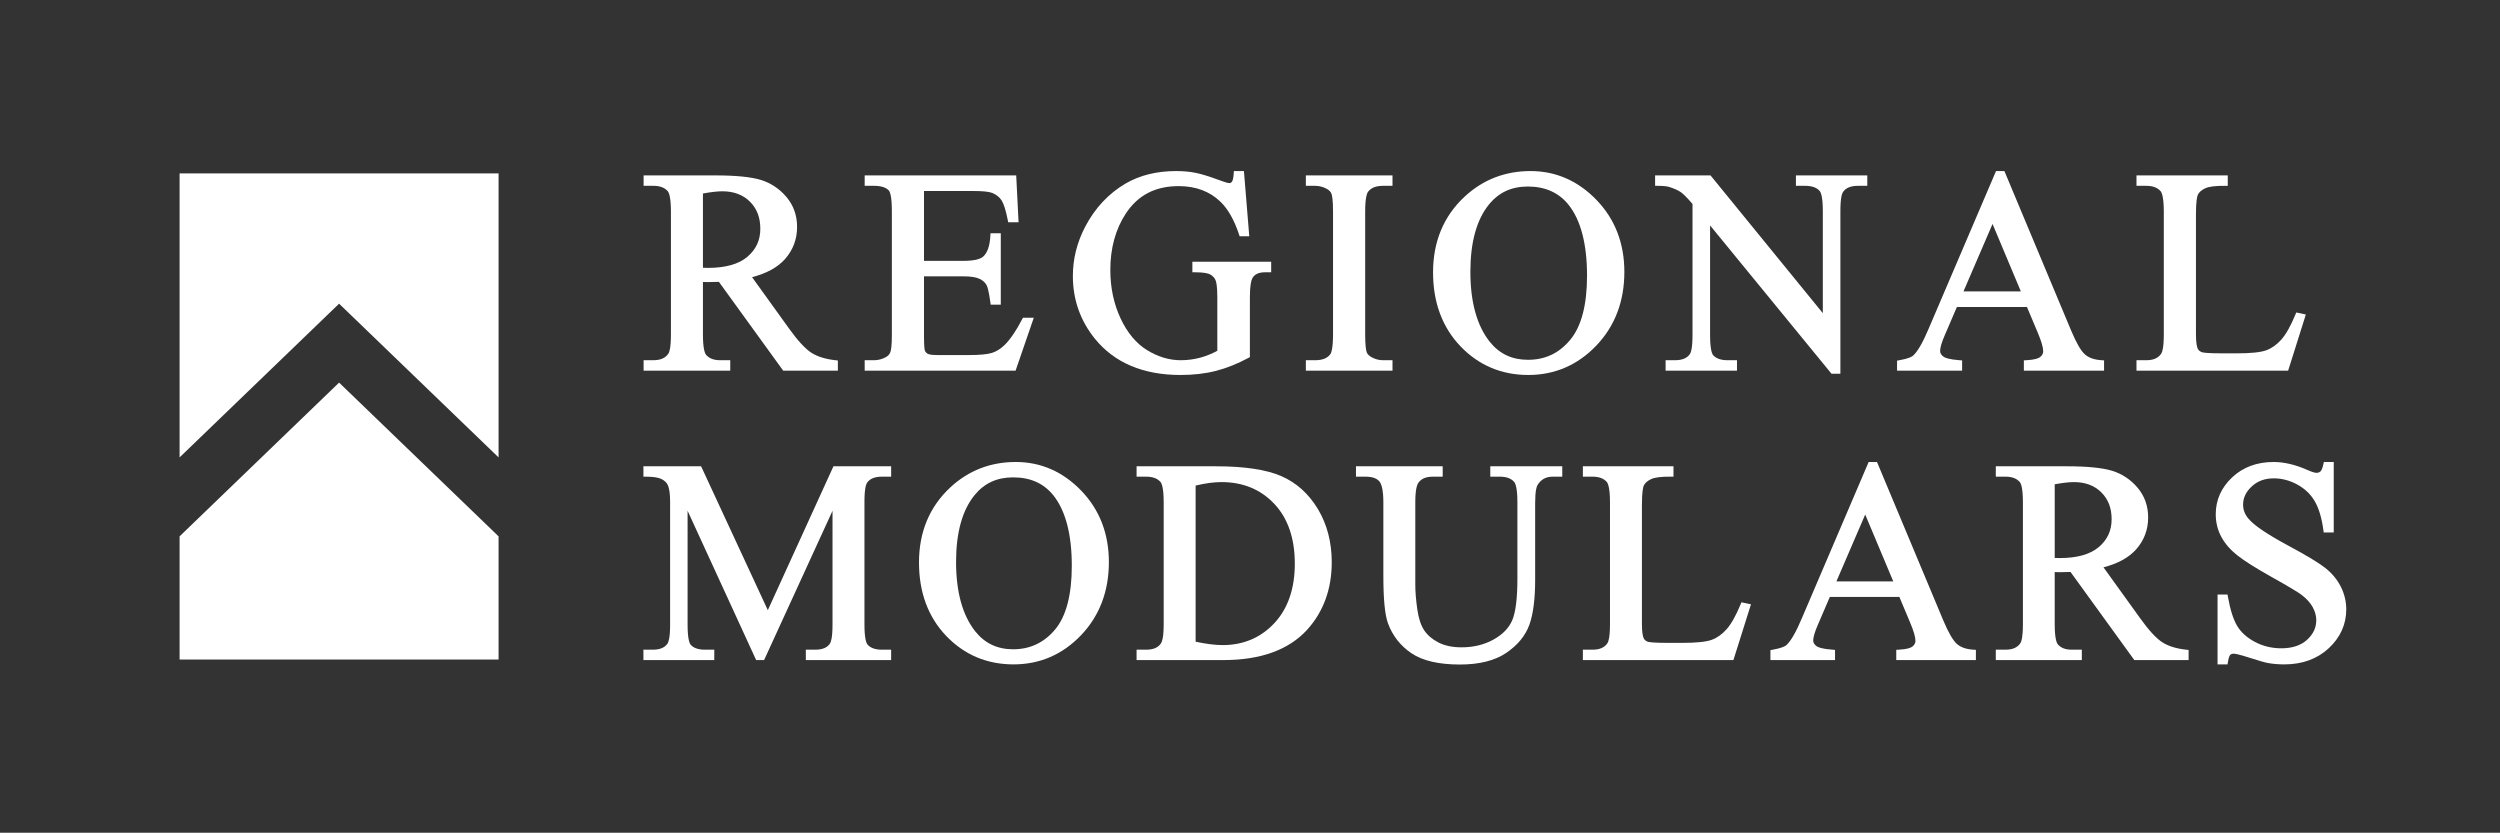 <?xml version="1.0" encoding="UTF-8" standalone="no"?>
<svg
   xmlns:dc="http://purl.org/dc/elements/1.1/"
   xmlns:cc="http://creativecommons.org/ns#"
   xmlns:rdf="http://www.w3.org/1999/02/22-rdf-syntax-ns#"
   xmlns:svg="http://www.w3.org/2000/svg"
   xmlns="http://www.w3.org/2000/svg"
   viewBox="0 0 636.348 211.963"
   height="211.963"
   width="636.348"
   xml:space="preserve"
   id="svg2"
   version="1.1"><rect x="0" y="0" width="636.348" height="211.963" fill="#333333" stroke="none"/><defs
     id="defs6"><clipPath
       id="clipPath26"
       clipPathUnits="userSpaceOnUse"><path
         id="path24"
         d="M 0,158.972 H 477.261 V 0 H 0 Z" /></clipPath></defs><g
     transform="matrix(1.333,0,0,-1.333,0,211.963)"
     id="g10"><g
       transform="translate(95.204,71.668)"
       id="g12"><path
         id="path14"
         style="fill:#fff;fill-opacity:1;fill-rule:nonzero;stroke:none"
         d="M 0,0 V 54.23 H -60.909 V 0.004 l 30.455,29.353 z" /></g><g
       transform="translate(34.295,56.598)"
       id="g16"><path
         id="path18"
         style="fill:#fff;fill-opacity:1;fill-rule:nonzero;stroke:none"
         d="M 0,0 V -23.523 H 60.909 V -0.004 L 30.455,29.353 Z" /></g><g
       id="g20"><g
         clip-path="url(#clipPath26)"
         id="g22"><g
           transform="translate(134.226,107.883)"
           id="g28"><path
             id="path30"
             style="fill:#fff;fill-opacity:1;fill-rule:nonzero;stroke:none"
             d="m 0,0 v 14.178 c 1.54,0.281 2.783,0.424 3.7,0.424 2.189,0 3.965,-0.666 5.279,-1.981 1.333,-1.332 1.98,-3.024 1.98,-5.171 C 10.959,5.265 10.155,3.517 8.5,2.104 6.843,0.692 4.319,-0.023 0.998,-0.023 0.842,-0.023 0.644,-0.019 0.4,-0.01 0.277,-0.006 0.144,-0.002 0,0 M 5.217,-17.655 H 3.299 c -1.214,0 -2.088,0.328 -2.679,1.012 C 0.389,-16.387 0,-15.537 0,-12.724 V -2.71 c 0.105,-0.004 0.209,-0.008 0.312,-0.012 0.273,-0.009 0.529,-0.014 0.767,-0.014 0.518,0 1.176,0.014 1.972,0.044 l 12.273,-16.953 h 10.441 v 1.938 l -0.446,0.049 c -1.894,0.205 -3.442,0.684 -4.601,1.423 -1.171,0.747 -2.61,2.305 -4.278,4.632 l -7.056,9.805 c 2.778,0.718 4.891,1.88 6.289,3.458 1.531,1.727 2.306,3.792 2.306,6.137 0,2.198 -0.683,4.12 -2.031,5.715 -1.332,1.574 -2.978,2.671 -4.89,3.259 -1.867,0.573 -4.784,0.864 -8.668,0.864 h -13.718 v -1.989 h 1.865 c 1.234,0 2.128,-0.331 2.733,-1.013 0.231,-0.257 0.62,-1.107 0.62,-3.919 v -23.438 c 0,-2.567 -0.299,-3.39 -0.479,-3.657 -0.567,-0.857 -1.507,-1.274 -2.874,-1.274 h -1.865 v -1.99 H 5.217 Z" /></g><g
           transform="translate(197.403,98.334)"
           id="g32"><path
             id="path34"
             style="fill:#fff;fill-opacity:1;fill-rule:nonzero;stroke:none"
             d="m 0,0 h -2.075 l -0.139,-0.27 c -1.131,-2.174 -2.244,-3.815 -3.305,-4.876 -0.794,-0.778 -1.626,-1.305 -2.472,-1.564 -0.876,-0.27 -2.329,-0.407 -4.322,-0.407 h -6.153 c -1.188,0 -1.628,0.151 -1.785,0.242 -0.259,0.148 -0.435,0.34 -0.535,0.586 -0.053,0.129 -0.177,0.654 -0.177,2.739 V 7.91 h 7.473 c 1.432,0 2.492,-0.163 3.152,-0.485 0.638,-0.311 1.081,-0.72 1.351,-1.246 0.154,-0.308 0.401,-1.121 0.701,-3.244 l 0.061,-0.43 h 1.924 V 16.134 H -8.266 L -8.291,15.66 c -0.099,-1.921 -0.564,-3.262 -1.386,-3.989 -0.41,-0.369 -1.406,-0.808 -3.813,-0.808 h -7.473 v 13.341 h 9.453 c 1.733,0 2.944,-0.125 3.579,-0.363 0.792,-0.333 1.395,-0.817 1.792,-1.439 0.419,-0.658 0.814,-1.923 1.175,-3.761 l 0.079,-0.404 h 1.981 l -0.451,8.947 h -28.936 v -1.99 h 1.785 c 1.343,0 2.298,-0.305 2.833,-0.898 0.214,-0.247 0.573,-1.087 0.573,-3.927 V -3.202 c 0,-2.116 -0.151,-2.982 -0.278,-3.336 -0.162,-0.449 -0.461,-0.778 -0.929,-1.012 -0.69,-0.37 -1.43,-0.557 -2.199,-0.557 h -1.785 v -1.99 h 28.817 z" /></g><g
           transform="translate(232.219,88.2)"
           id="g36"><path
             id="path38"
             style="fill:#fff;fill-opacity:1;fill-rule:nonzero;stroke:none"
             d="m 0,0 c 2.028,0.525 4.109,1.359 6.187,2.479 l 0.262,0.142 v 11.401 c 0,2.308 0.258,3.269 0.472,3.664 0.426,0.763 1.219,1.134 2.426,1.134 h 1.169 v 2.016 H -4.532 V 18.82 h 0.5 c 1.715,0 2.49,-0.211 2.837,-0.387 0.486,-0.247 0.833,-0.593 1.062,-1.059 0.166,-0.338 0.364,-1.193 0.364,-3.352 V 3.828 C -0.811,3.26 -1.901,2.82 -3.013,2.519 -4.212,2.193 -5.473,2.027 -6.761,2.027 c -2.178,0 -4.337,0.646 -6.414,1.92 -2.072,1.271 -3.777,3.309 -5.066,6.06 -1.3,2.773 -1.959,5.889 -1.959,9.259 0,4.145 0.99,7.762 2.941,10.749 2.331,3.539 5.642,5.259 10.124,5.259 3.239,0 5.921,-1.005 7.973,-2.99 1.434,-1.382 2.624,-3.483 3.539,-6.245 l 0.114,-0.343 h 1.84 L 5.313,38.147 H 3.391 L 3.363,37.677 C 3.298,36.584 3.104,36.224 3.024,36.12 2.837,35.877 2.672,35.846 2.55,35.846 c -0.155,0 -0.6,0.069 -1.833,0.531 -2.027,0.748 -3.552,1.219 -4.665,1.439 -1.108,0.22 -2.351,0.331 -3.696,0.331 -3.693,0 -6.947,-0.806 -9.671,-2.397 -3.242,-1.912 -5.826,-4.679 -7.681,-8.225 -1.565,-2.983 -2.358,-6.149 -2.358,-9.409 0,-4.503 1.415,-8.533 4.205,-11.98 3.721,-4.597 9.226,-6.928 16.361,-6.928 2.475,0 4.758,0.267 6.788,0.792" /></g><g
           transform="translate(249.355,123.528)"
           id="g40"><path
             id="path42"
             style="fill:#fff;fill-opacity:1;fill-rule:nonzero;stroke:none"
             d="M 0,0 H 1.784 C 2.552,0 3.299,-0.196 3.995,-0.575 4.445,-0.836 4.743,-1.141 4.878,-1.476 5.021,-1.839 5.19,-2.733 5.19,-4.932 v -23.437 c 0,-2.695 -0.339,-3.551 -0.536,-3.814 -0.584,-0.752 -1.523,-1.118 -2.87,-1.118 H 0 v -1.99 h 16.545 v 1.99 h -1.811 c -0.765,0 -1.503,0.195 -2.189,0.578 -0.467,0.263 -0.772,0.566 -0.904,0.899 -0.143,0.361 -0.313,1.254 -0.313,3.455 v 23.437 c 0,2.691 0.353,3.544 0.565,3.814 C 12.476,-0.366 13.405,0 14.734,0 h 1.811 V 1.99 H 0 Z" /></g><g
           transform="translate(303.048,106.37)"
           id="g44"><path
             id="path46"
             style="fill:#fff;fill-opacity:1;fill-rule:nonzero;stroke:none"
             d="m 0,0 c 0,-5.579 -1.082,-9.702 -3.215,-12.254 -2.14,-2.562 -4.775,-3.808 -8.056,-3.808 -3.062,0 -5.455,1.129 -7.315,3.45 -2.449,3.086 -3.69,7.581 -3.69,13.361 0,5.634 1.195,9.957 3.552,12.848 1.879,2.306 4.308,3.428 7.425,3.428 3.286,0 5.892,-1.162 7.743,-3.452 C -1.196,10.628 0,6.062 0,0 m 1.81,14.46 c -3.534,3.662 -7.773,5.518 -12.6,5.518 -4.853,0 -9.081,-1.638 -12.567,-4.869 -4.012,-3.72 -6.046,-8.588 -6.046,-14.467 0,-5.745 1.761,-10.497 5.235,-14.124 3.48,-3.636 7.836,-5.479 12.949,-5.479 5.06,0 9.431,1.888 12.99,5.612 3.554,3.718 5.356,8.452 5.356,14.071 0,5.461 -1.789,10.083 -5.317,13.738" /></g><g
           transform="translate(342.935,123.528)"
           id="g48"><path
             id="path50"
             style="fill:#fff;fill-opacity:1;fill-rule:nonzero;stroke:none"
             d="m 0,0 h 1.757 c 1.27,0 2.197,-0.321 2.76,-0.959 0.231,-0.257 0.62,-1.097 0.62,-3.839 V -24.316 L -16.306,1.99 H -26.89 V 0 h 0.5 c 0.996,0 1.739,-0.074 2.202,-0.217 0.997,-0.321 1.755,-0.666 2.254,-1.026 0.49,-0.353 1.225,-1.098 2.188,-2.215 v -25.045 c 0,-2.519 -0.314,-3.351 -0.499,-3.622 -0.548,-0.791 -1.49,-1.176 -2.88,-1.176 h -1.758 v -1.99 h 13.629 v 1.99 h -1.784 c -1.256,0 -2.184,0.323 -2.754,0.953 -0.224,0.257 -0.6,1.098 -0.6,3.845 v 20.941 l 23.034,-28.134 0.149,-0.183 h 1.7 v 31.081 c 0,2.519 0.314,3.351 0.5,3.622 C 9.539,-0.385 10.472,0 11.844,0 h 1.784 V 1.99 H 0 Z" /></g><g
           transform="translate(385.887,103.365)"
           id="g52"><path
             id="path54"
             style="fill:#fff;fill-opacity:1;fill-rule:nonzero;stroke:none"
             d="m 0,0 h -10.956 l 5.549,12.884 z m 12.251,-12.042 c -0.768,0.667 -1.654,2.194 -2.637,4.538 l -12.629,30.18 -0.128,0.307 H -4.741 L -17.635,-7.182 c -1.074,-2.547 -2.052,-4.245 -2.908,-5.051 -0.256,-0.245 -0.93,-0.602 -2.685,-0.912 l -0.413,-0.073 v -1.909 h 12.425 v 1.955 l -0.464,0.033 c -2.041,0.146 -2.831,0.466 -3.135,0.709 -0.405,0.322 -0.601,0.671 -0.601,1.067 0,0.625 0.292,1.621 0.868,2.96 l 2.332,5.423 H 1.169 l 2.065,-4.911 c 0.685,-1.627 1.032,-2.813 1.032,-3.526 0,-0.439 -0.184,-0.791 -0.578,-1.109 -0.289,-0.234 -0.982,-0.53 -2.639,-0.612 l -0.476,-0.023 v -1.966 h 15.315 v 1.96 l -0.47,0.029 c -1.361,0.082 -2.427,0.45 -3.167,1.096" /></g><g
           transform="translate(438.477,99.346)"
           id="g56"><path
             id="path58"
             style="fill:#fff;fill-opacity:1;fill-rule:nonzero;stroke:none"
             d="M 0,0 -0.158,-0.384 C -1.061,-2.57 -1.967,-4.183 -2.854,-5.18 -3.721,-6.155 -4.687,-6.843 -5.728,-7.222 -6.79,-7.611 -8.704,-7.808 -11.415,-7.808 h -2.649 c -2.965,0 -3.772,0.146 -3.989,0.232 -0.34,0.136 -0.583,0.337 -0.731,0.595 -0.17,0.329 -0.372,1.085 -0.372,2.821 v 22.795 c 0,2.714 0.235,3.59 0.375,3.87 0.233,0.467 0.691,0.868 1.363,1.192 0.7,0.338 1.995,0.509 3.83,0.485 l 0.505,-0.004 v 1.994 h -17.428 v -1.99 h 1.865 c 1.235,0 2.127,-0.33 2.727,-1.006 0.234,-0.267 0.626,-1.133 0.626,-3.926 V -4.16 c 0,-2.57 -0.301,-3.412 -0.479,-3.685 -0.567,-0.857 -1.506,-1.274 -2.874,-1.274 h -1.865 v -1.989 h 28.96 l 3.38,10.721 z" /></g><g
           transform="translate(146.617,42.498)"
           id="g60"><path
             id="path62"
             style="fill:#fff;fill-opacity:1;fill-rule:nonzero;stroke:none"
             d="m 0,0 -12.74,27.475 h -11.014 v -1.983 h 0.5 c 1.381,0 2.379,-0.155 2.968,-0.462 0.562,-0.292 0.949,-0.649 1.151,-1.067 0.317,-0.635 0.478,-1.721 0.478,-3.229 V -2.789 c 0,-2.499 -0.311,-3.324 -0.495,-3.592 -0.542,-0.784 -1.468,-1.165 -2.828,-1.165 h -1.774 v -1.982 h 13.531 v 1.982 h -1.774 c -1.26,0 -2.179,0.318 -2.73,0.944 -0.221,0.254 -0.593,1.087 -0.593,3.813 V 18.979 L -2.229,-9.528 h 1.518 L 12.354,18.975 V -2.789 c 0,-2.499 -0.311,-3.324 -0.498,-3.598 -0.526,-0.78 -1.45,-1.159 -2.825,-1.159 H 7.257 V -9.528 H 23.55 v 1.982 h -1.748 c -1.26,0 -2.179,0.318 -2.736,0.951 -0.229,0.253 -0.614,1.084 -0.614,3.806 v 23.523 c 0,2.499 0.311,3.325 0.495,3.592 0.543,0.785 1.477,1.166 2.855,1.166 h 1.748 v 1.983 H 12.533 Z" /></g><g
           transform="translate(193.453,67.857)"
           id="g64"><path
             id="path66"
             style="fill:#fff;fill-opacity:1;fill-rule:nonzero;stroke:none"
             d="m 0,0 c 3.305,0 5.818,-1.12 7.682,-3.424 2.34,-2.922 3.527,-7.452 3.527,-13.467 0,-5.535 -1.073,-9.626 -3.189,-12.159 -2.094,-2.506 -4.783,-3.776 -7.993,-3.776 -3.037,0 -5.41,1.12 -7.255,3.422 -2.43,3.062 -3.662,7.523 -3.662,13.257 0,5.589 1.186,9.878 3.525,12.747 C -5.5,-1.112 -3.091,0 0,0 m 0.505,2.938 c -4.817,0 -9.014,-1.626 -12.474,-4.834 -3.982,-3.691 -6.001,-8.522 -6.001,-14.358 0,-5.7 1.748,-10.417 5.197,-14.019 3.453,-3.609 7.778,-5.438 12.853,-5.438 5.022,0 9.359,1.874 12.893,5.57 3.527,3.691 5.316,8.39 5.316,13.967 0,5.419 -1.776,10.007 -5.278,13.636 C 9.504,1.095 5.297,2.938 0.505,2.938" /></g><g
           transform="translate(247.247,51.392)"
           id="g68"><path
             id="path70"
             style="fill:#fff;fill-opacity:1;fill-rule:nonzero;stroke:none"
             d="m 0,0 c 0,-4.785 -1.321,-8.618 -3.927,-11.394 -2.595,-2.766 -5.912,-4.169 -9.858,-4.169 -1.389,0 -3.122,0.217 -5.155,0.646 v 29.818 c 1.836,0.439 3.498,0.662 4.943,0.662 4.086,0 7.475,-1.395 10.071,-4.145 C -1.321,8.661 0,4.819 0,0 m -2.58,16.707 c -2.857,1.244 -7.055,1.874 -12.479,1.874 h -15.156 v -1.982 h 1.854 c 1.224,0 2.109,-0.328 2.703,-0.998 0.232,-0.265 0.62,-1.122 0.62,-3.893 V -11.55 c 0,-2.525 -0.314,-3.372 -0.503,-3.656 -0.543,-0.83 -1.465,-1.233 -2.82,-1.233 h -1.854 v -1.983 h 16.59 c 7.105,0 12.482,1.949 15.982,5.793 3.116,3.441 4.696,7.779 4.696,12.894 0,3.809 -0.886,7.218 -2.632,10.133 -1.756,2.928 -4.111,5.051 -7.001,6.309" /></g><g
           transform="translate(284.574,67.99)"
           id="g72"><path
             id="path74"
             style="fill:#fff;fill-opacity:1;fill-rule:nonzero;stroke:none"
             d="m 0,0 h 1.854 c 1.224,0 2.109,-0.327 2.704,-0.998 0.23,-0.265 0.619,-1.122 0.619,-3.893 v -14.576 c 0,-3.737 -0.33,-6.409 -0.982,-7.941 -0.633,-1.489 -1.842,-2.735 -3.592,-3.701 -1.774,-0.981 -3.819,-1.478 -6.078,-1.478 -1.752,0 -3.242,0.312 -4.429,0.927 -1.185,0.612 -2.1,1.395 -2.721,2.329 -0.628,0.941 -1.07,2.292 -1.315,4.014 -0.252,1.771 -0.38,3.365 -0.38,4.735 v 15.691 c 0,2.372 0.312,3.321 0.578,3.703 0.543,0.799 1.449,1.188 2.771,1.188 H -9.09 V 1.982 H -25.648 V 0 h 1.854 c 1.207,0 2.076,-0.292 2.585,-0.867 0.361,-0.408 0.791,-1.438 0.791,-4.024 v -14.071 c 0,-4.436 0.287,-7.392 0.881,-9.041 0.883,-2.392 2.403,-4.322 4.518,-5.738 2.111,-1.413 5.214,-2.129 9.226,-2.129 3.694,0 6.67,0.748 8.844,2.223 2.177,1.478 3.66,3.285 4.411,5.37 0.732,2.036 1.104,4.92 1.104,8.572 v 14.602 c 0,2.478 0.295,3.284 0.479,3.553 0.669,1.043 1.6,1.55 2.845,1.55 h 1.854 V 1.982 L 0,1.982 Z" /></g><g
           transform="translate(332.374,43.616)"
           id="g76"><path
             id="path78"
             style="fill:#fff;fill-opacity:1;fill-rule:nonzero;stroke:none"
             d="m 0,0 c -0.896,-2.167 -1.795,-3.768 -2.674,-4.757 -0.861,-0.968 -1.82,-1.65 -2.851,-2.026 -1.053,-0.385 -2.952,-0.58 -5.643,-0.58 h -2.628 c -2.945,0 -3.743,0.143 -3.957,0.229 -0.337,0.135 -0.577,0.334 -0.724,0.589 -0.169,0.326 -0.369,1.075 -0.369,2.797 v 22.621 c 0,2.692 0.234,3.561 0.372,3.839 0.231,0.462 0.686,0.859 1.351,1.181 0.694,0.336 1.974,0.509 3.801,0.481 l 0.504,-0.004 v 1.986 H -30.12 v -1.982 h 1.853 c 1.225,0 2.11,-0.327 2.705,-0.998 0.23,-0.265 0.619,-1.122 0.619,-3.893 V -3.748 c 0,-2.551 -0.298,-3.385 -0.475,-3.654 -0.561,-0.849 -1.492,-1.262 -2.849,-1.262 h -1.853 v -1.982 H -1.376 L 1.98,-0.001 0.158,0.385 Z" /></g><g
           transform="translate(361.525,47.988)"
           id="g80"><path
             id="path82"
             style="fill:#fff;fill-opacity:1;fill-rule:nonzero;stroke:none"
             d="m 0,0 h -10.861 l 5.501,12.772 z m 12.165,-11.951 c -0.761,0.663 -1.641,2.178 -2.615,4.502 L -3.11,22.807 H -4.702 L -17.498,-7.129 c -1.064,-2.525 -2.034,-4.21 -2.885,-5.011 -0.253,-0.243 -0.921,-0.596 -2.662,-0.904 l -0.413,-0.073 v -1.902 h 12.337 v 1.949 l -0.465,0.033 c -2.021,0.143 -2.806,0.461 -3.108,0.702 -0.401,0.318 -0.595,0.664 -0.595,1.056 0,0.618 0.29,1.606 0.861,2.935 l 2.313,5.379 H 1.163 l 2.049,-4.871 c 0.679,-1.614 1.022,-2.79 1.022,-3.497 0,-0.435 -0.181,-0.783 -0.571,-1.098 -0.287,-0.231 -0.975,-0.525 -2.617,-0.606 L 0.57,-13.061 v -1.958 h 15.205 v 1.954 l -0.469,0.028 c -1.349,0.081 -2.406,0.446 -3.141,1.086" /></g><g
           transform="translate(403.219,59.861)"
           id="g84"><path
             id="path86"
             style="fill:#fff;fill-opacity:1;fill-rule:nonzero;stroke:none"
             d="m 0,0 c 0,-2.167 -0.798,-3.901 -2.439,-5.302 -1.643,-1.4 -4.146,-2.11 -7.442,-2.11 -0.154,0 -0.352,0.004 -0.594,0.013 -0.121,0.003 -0.252,0.007 -0.393,0.009 V 6.674 c 1.525,0.278 2.759,0.419 3.669,0.419 2.171,0 3.932,-0.661 5.235,-1.964 C -0.643,3.808 0,2.13 0,0 m 9.69,-23.501 c -1.163,0.742 -2.59,2.288 -4.244,4.597 l -6.999,9.723 c 2.754,0.714 4.85,1.867 6.238,3.433 1.518,1.715 2.289,3.765 2.289,6.093 0,2.183 -0.679,4.092 -2.017,5.673 -1.322,1.562 -2.955,2.651 -4.854,3.234 -1.855,0.57 -4.749,0.859 -8.604,0.859 H -22.116 V 8.129 h 1.853 c 1.225,0 2.11,-0.327 2.709,-1.004 0.23,-0.254 0.615,-1.098 0.615,-3.887 V -20.02 c 0,-2.546 -0.295,-3.363 -0.475,-3.627 -0.561,-0.849 -1.492,-1.262 -2.849,-1.262 h -1.853 v -1.983 H -5.69 v 1.983 h -1.908 c -1.204,0 -2.071,0.325 -2.656,1.003 -0.229,0.254 -0.614,1.097 -0.614,3.886 v 9.934 c 0.103,-0.005 0.206,-0.009 0.306,-0.013 0.272,-0.008 0.525,-0.012 0.76,-0.012 0.515,0 1.166,0.013 1.956,0.043 L 4.334,-26.892 H 14.7 v 1.932 l -0.446,0.048 c -1.879,0.203 -3.414,0.678 -4.564,1.411" /></g><g
           transform="translate(446.975,46.998)"
           id="g88"><path
             id="path90"
             style="fill:#fff;fill-opacity:1;fill-rule:nonzero;stroke:none"
             d="m 0,0 c -0.693,1.367 -1.695,2.571 -2.979,3.579 -1.25,0.981 -3.593,2.394 -6.962,4.201 -4.046,2.171 -6.631,3.917 -7.687,5.193 -0.688,0.816 -1.023,1.692 -1.023,2.677 0,1.302 0.539,2.437 1.647,3.472 1.116,1.044 2.499,1.551 4.225,1.551 1.535,0 3.044,-0.4 4.485,-1.186 1.436,-0.785 2.555,-1.856 3.326,-3.184 0.786,-1.353 1.341,-3.211 1.651,-5.525 l 0.057,-0.433 h 1.919 v 13.452 h -1.886 l -0.085,-0.396 c -0.203,-0.953 -0.436,-1.286 -0.557,-1.399 -0.197,-0.186 -0.454,-0.275 -0.785,-0.275 -0.189,0 -0.686,0.08 -1.898,0.621 -2.195,0.962 -4.308,1.449 -6.28,1.449 -3.18,0 -5.841,-0.988 -7.91,-2.937 -2.077,-1.957 -3.131,-4.326 -3.131,-7.042 0,-1.564 0.359,-3.02 1.069,-4.327 0.703,-1.295 1.743,-2.49 3.091,-3.553 1.316,-1.038 3.548,-2.441 6.637,-4.171 3.049,-1.709 4.931,-2.835 5.597,-3.348 0.965,-0.733 1.683,-1.527 2.131,-2.361 0.446,-0.825 0.671,-1.647 0.671,-2.445 0,-1.459 -0.576,-2.693 -1.76,-3.771 -1.184,-1.076 -2.835,-1.622 -4.909,-1.622 -1.819,0 -3.513,0.409 -5.036,1.216 -1.514,0.803 -2.65,1.818 -3.377,3.017 -0.743,1.223 -1.346,3.116 -1.795,5.629 l -0.073,0.412 h -1.901 v -13.346 h 1.913 l 0.063,0.427 c 0.147,0.983 0.355,1.287 0.436,1.371 0.161,0.166 0.387,0.246 0.69,0.246 0.229,0 0.939,-0.105 3.126,-0.811 1.762,-0.569 2.903,-0.893 3.479,-0.985 0.941,-0.165 1.962,-0.248 3.033,-0.248 3.443,0 6.305,1.041 8.505,3.095 2.211,2.063 3.332,4.558 3.332,7.415 C 1.049,-2.835 0.696,-1.374 0,0" /></g></g></g></g></svg>